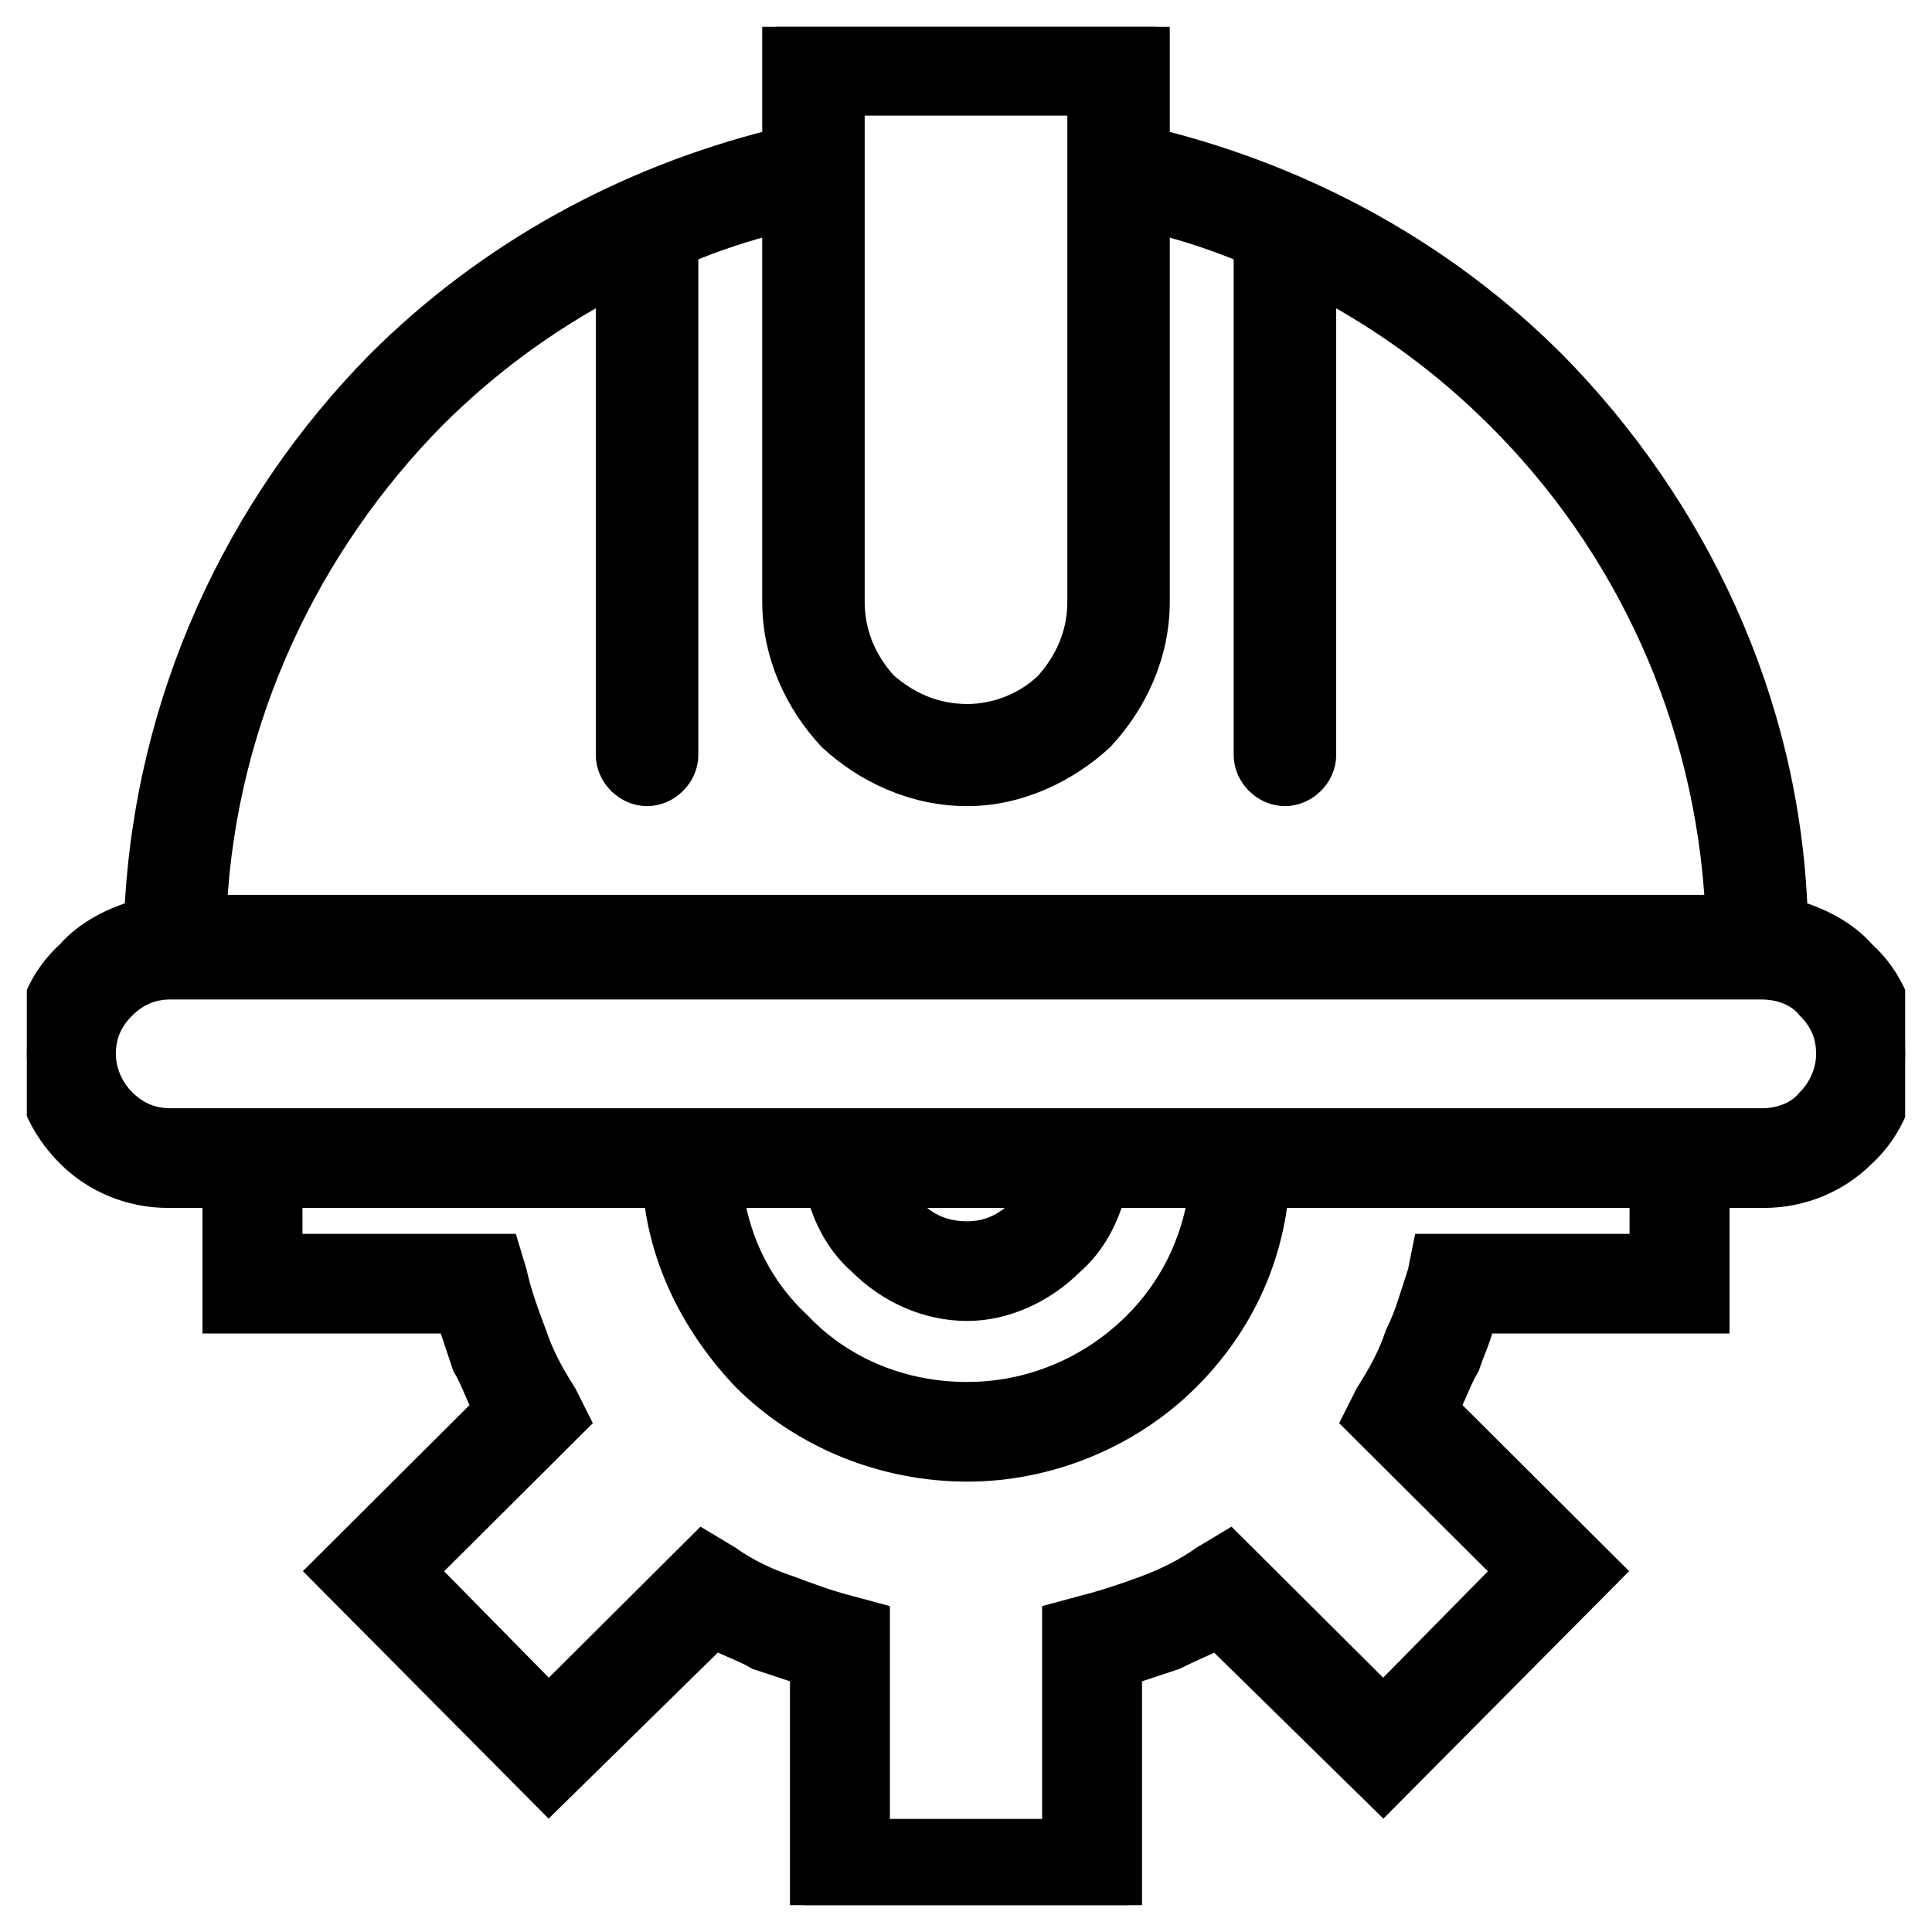 <svg xmlns="http://www.w3.org/2000/svg" width="36" height="36" viewBox="0 0 36 36" fill="none"><g clip-path="url(#clip0_10693_88)"><path fill-rule="evenodd" clip-rule="evenodd" d="M27.607 24.598C27.56 24.878 27.419 25.159 27.326 25.44C27.185 25.674 27.091 25.954 26.95 26.235L30.003 29.277L25.775 33.535L22.674 30.493C22.393 30.634 22.158 30.727 21.876 30.868C21.594 30.961 21.312 31.055 21.03 31.148V35.5H14.97V31.148C14.688 31.055 14.406 30.961 14.124 30.868C13.889 30.727 13.607 30.634 13.325 30.493L10.225 33.535L5.997 29.277L9.05 26.235C8.909 25.954 8.815 25.674 8.675 25.44C8.581 25.159 8.487 24.878 8.393 24.598H4.023V22.258H3.178H3.131C2.426 22.258 1.768 21.977 1.299 21.509C0.782 20.995 0.5 20.34 0.5 19.638C0.5 18.889 0.782 18.234 1.299 17.766C1.628 17.392 2.097 17.158 2.567 17.017C2.755 13.04 4.446 9.437 7.077 6.77C9.097 4.758 11.634 3.354 14.453 2.652V1.202V0.5H15.158H20.842H21.547V1.202V2.652C24.366 3.354 26.903 4.758 28.923 6.77C31.554 9.437 33.292 13.04 33.433 17.017C33.903 17.158 34.373 17.392 34.701 17.766C35.218 18.234 35.5 18.889 35.5 19.638C35.5 20.34 35.218 21.041 34.701 21.509C34.231 21.977 33.574 22.258 32.869 22.258H32.822H31.977V24.598H27.607ZM5.386 22.258V23.241H9.426L9.567 23.709C9.661 24.13 9.802 24.504 9.943 24.878C10.084 25.299 10.272 25.627 10.507 26.001L10.742 26.469L7.923 29.277L10.225 31.616L13.091 28.762L13.56 29.043C13.889 29.277 14.265 29.464 14.688 29.604C15.064 29.745 15.44 29.885 15.815 29.979L16.332 30.119V34.143H19.668V30.119L20.185 29.979C20.56 29.885 20.983 29.745 21.359 29.604C21.735 29.464 22.111 29.277 22.44 29.043L22.909 28.762L25.775 31.616L28.077 29.277L25.258 26.469L25.493 26.001C25.728 25.627 25.916 25.299 26.057 24.878C26.245 24.504 26.339 24.13 26.48 23.709L26.574 23.241H30.614V22.258H23.755V22.305C23.614 23.568 23.05 24.738 22.111 25.674C21.03 26.75 19.527 27.358 18.023 27.358C16.473 27.358 14.97 26.75 13.889 25.674C12.997 24.738 12.386 23.568 12.245 22.305V22.258H5.386ZM22.393 22.258H20.701V22.305C20.56 22.773 20.326 23.194 19.95 23.521C19.433 24.036 18.728 24.364 18.023 24.364C17.272 24.364 16.567 24.036 16.05 23.521C15.675 23.194 15.44 22.773 15.299 22.305V22.258H13.607C13.748 23.194 14.171 24.036 14.876 24.691C15.675 25.533 16.802 26.001 18.023 26.001C19.198 26.001 20.326 25.533 21.171 24.691C21.829 24.036 22.252 23.194 22.393 22.258ZM19.245 22.258H16.755C16.849 22.398 16.896 22.492 16.99 22.586C17.272 22.866 17.601 23.007 18.023 23.007C18.399 23.007 18.728 22.866 19.01 22.586C19.104 22.492 19.198 22.398 19.245 22.258ZM21.547 4.103V11.215C21.547 12.198 21.124 13.087 20.513 13.742C19.856 14.35 18.963 14.771 18.023 14.771C17.037 14.771 16.144 14.35 15.487 13.742C14.876 13.087 14.453 12.198 14.453 11.215V4.103C13.889 4.243 13.325 4.43 12.762 4.664V14.069C12.762 14.444 12.433 14.771 12.057 14.771C11.681 14.771 11.352 14.444 11.352 14.069V5.32C10.131 5.975 9.05 6.77 8.064 7.753C5.715 10.139 4.164 13.368 3.977 16.924H18.023H32.023C31.836 13.368 30.332 10.139 27.936 7.753C26.95 6.77 25.869 5.975 24.648 5.32V14.069C24.648 14.444 24.319 14.771 23.943 14.771C23.567 14.771 23.238 14.444 23.238 14.069V4.664C22.674 4.43 22.111 4.243 21.547 4.103ZM32.822 18.374H3.178C2.802 18.374 2.52 18.515 2.285 18.749C2.05 18.983 1.909 19.263 1.909 19.638C1.909 19.965 2.05 20.293 2.285 20.527C2.52 20.761 2.802 20.901 3.178 20.901H32.822C33.198 20.901 33.527 20.761 33.715 20.527C33.95 20.293 34.091 19.965 34.091 19.638C34.091 19.263 33.95 18.983 33.715 18.749C33.527 18.515 33.198 18.374 32.822 18.374ZM20.138 1.904H15.862V11.215C15.862 11.823 16.097 12.338 16.473 12.759C16.896 13.134 17.413 13.368 18.023 13.368C18.587 13.368 19.151 13.134 19.527 12.759C19.903 12.338 20.138 11.823 20.138 11.215V1.904Z" fill="black" stroke="black" stroke-width="0.5"></path></g><defs><clipPath id="clip0_10693_88"><rect width="35" height="35" fill="white" transform="translate(0.5 0.5)"></rect></clipPath></defs></svg>